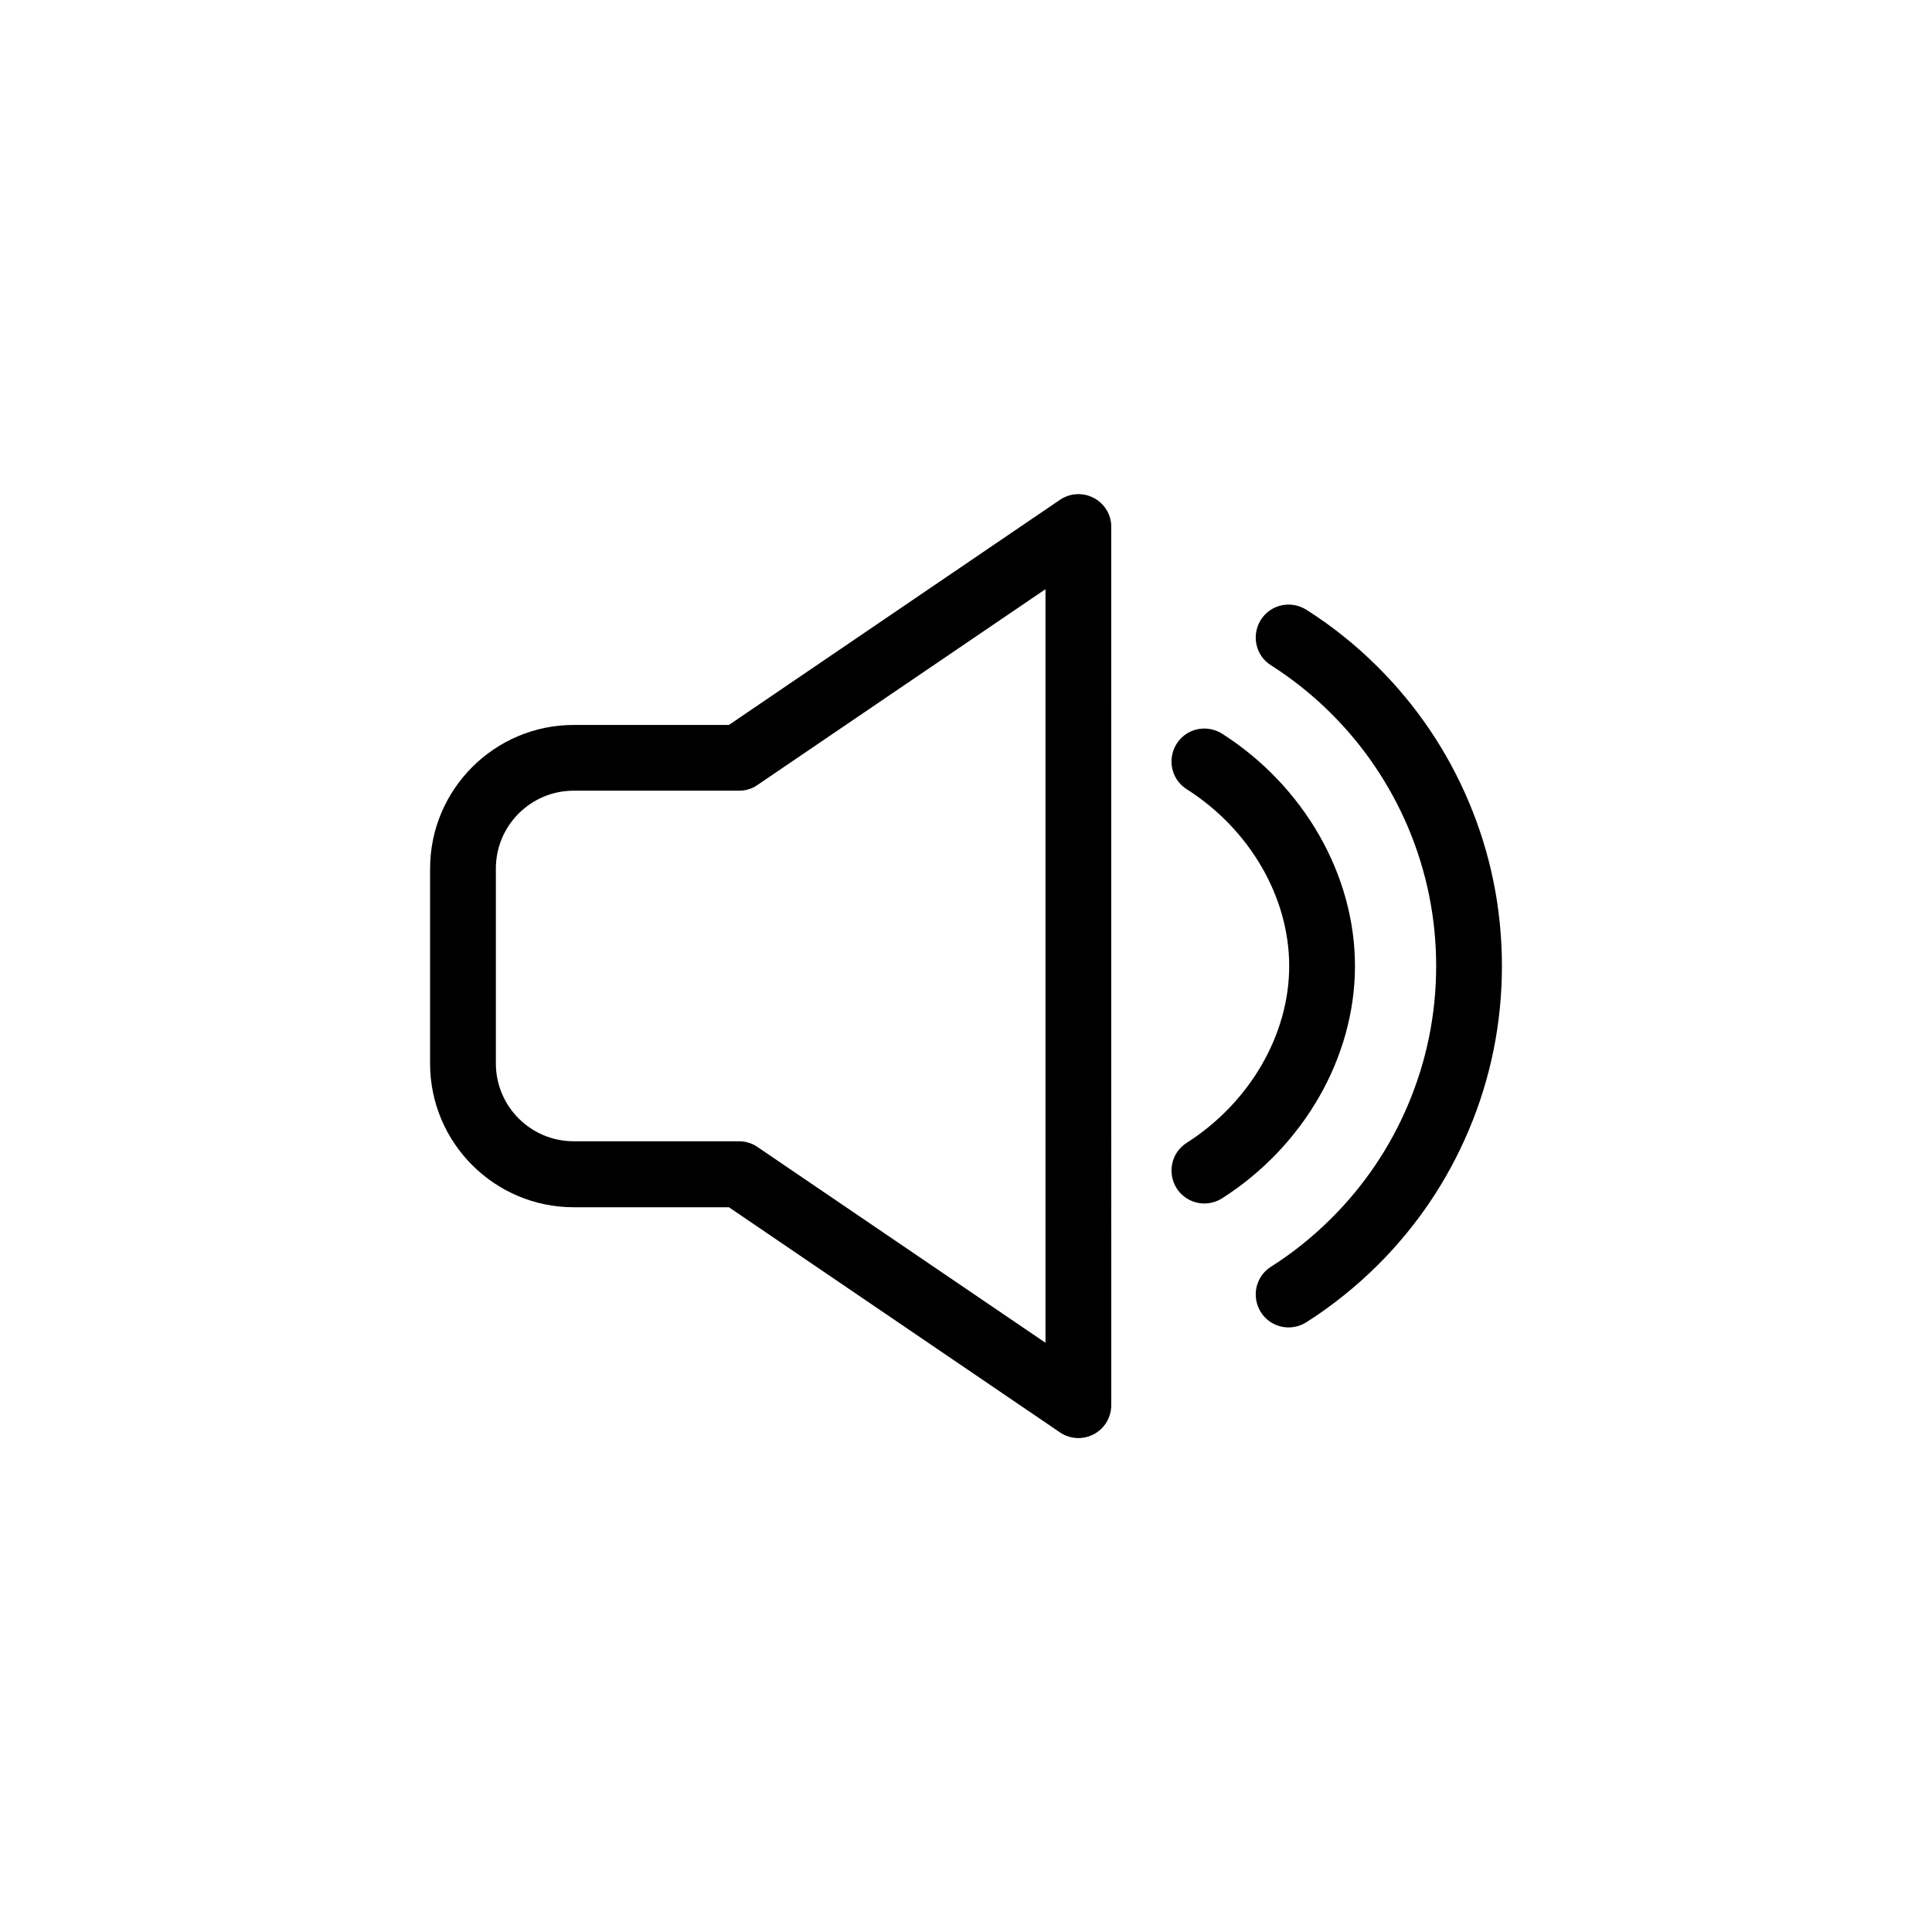 <?xml version="1.0" encoding="UTF-8"?>
<!-- Uploaded to: ICON Repo, www.svgrepo.com, Generator: ICON Repo Mixer Tools -->
<svg fill="#000000" width="800px" height="800px" version="1.1" viewBox="144 144 512 512" xmlns="http://www.w3.org/2000/svg">
 <g>
  <path d="m433.86 275.96c-2.871-1.512-6.297-1.309-8.969 0.504l-87.715 59.652h-41.109c-21.008 0-38.09 17.078-38.09 38.09v51.641c0 21.008 17.078 38.09 38.09 38.09h41.109l87.715 59.652c1.461 1.008 3.176 1.512 4.887 1.512 1.41 0 2.82-0.352 4.082-1.008 2.871-1.512 4.637-4.484 4.637-7.707l-0.004-232.72c0.051-3.223-1.762-6.195-4.633-7.707zm-12.797 223.89-76.328-51.891c-1.461-1.008-3.176-1.512-4.887-1.512h-43.832c-11.387 0-20.605-9.27-20.605-20.605v-51.695c0-11.387 9.27-20.605 20.605-20.605h43.832c1.762 0 3.477-0.504 4.887-1.512l76.328-51.891z"/>
  <path d="m533.21 356.42c-5.644-13.352-13.703-25.293-23.98-35.57-5.793-5.793-12.191-10.934-19.043-15.266-4.082-2.57-9.473-1.41-12.043 2.672-2.57 4.082-1.41 9.473 2.672 12.043 5.793 3.68 11.184 8.012 16.07 12.898 8.664 8.664 15.469 18.793 20.254 30.027 4.938 11.688 7.457 24.031 7.457 36.777s-2.519 25.141-7.457 36.777c-4.734 11.234-11.586 21.363-20.254 30.027-4.887 4.887-10.277 9.219-16.07 12.898-4.082 2.57-5.238 7.961-2.672 12.043 1.664 2.621 4.484 4.031 7.356 4.031 1.613 0 3.223-0.453 4.684-1.359 6.852-4.332 13.25-9.523 19.043-15.266 10.277-10.277 18.34-22.219 23.98-35.57 5.848-13.809 8.82-28.469 8.82-43.582 0-15.117-2.973-29.777-8.816-43.582z"/>
  <path d="m503.08 400c0-24.133-13.504-47.711-35.215-61.566-4.082-2.57-9.473-1.41-12.043 2.672-2.57 4.082-1.41 9.473 2.672 12.043 16.777 10.68 27.156 28.668 27.156 46.855s-10.43 36.172-27.156 46.855c-4.082 2.57-5.238 7.961-2.672 12.043 1.664 2.621 4.484 4.031 7.356 4.031 1.613 0 3.223-0.453 4.684-1.359 21.715-13.863 35.219-37.441 35.219-61.574z"/>
 </g>
</svg>